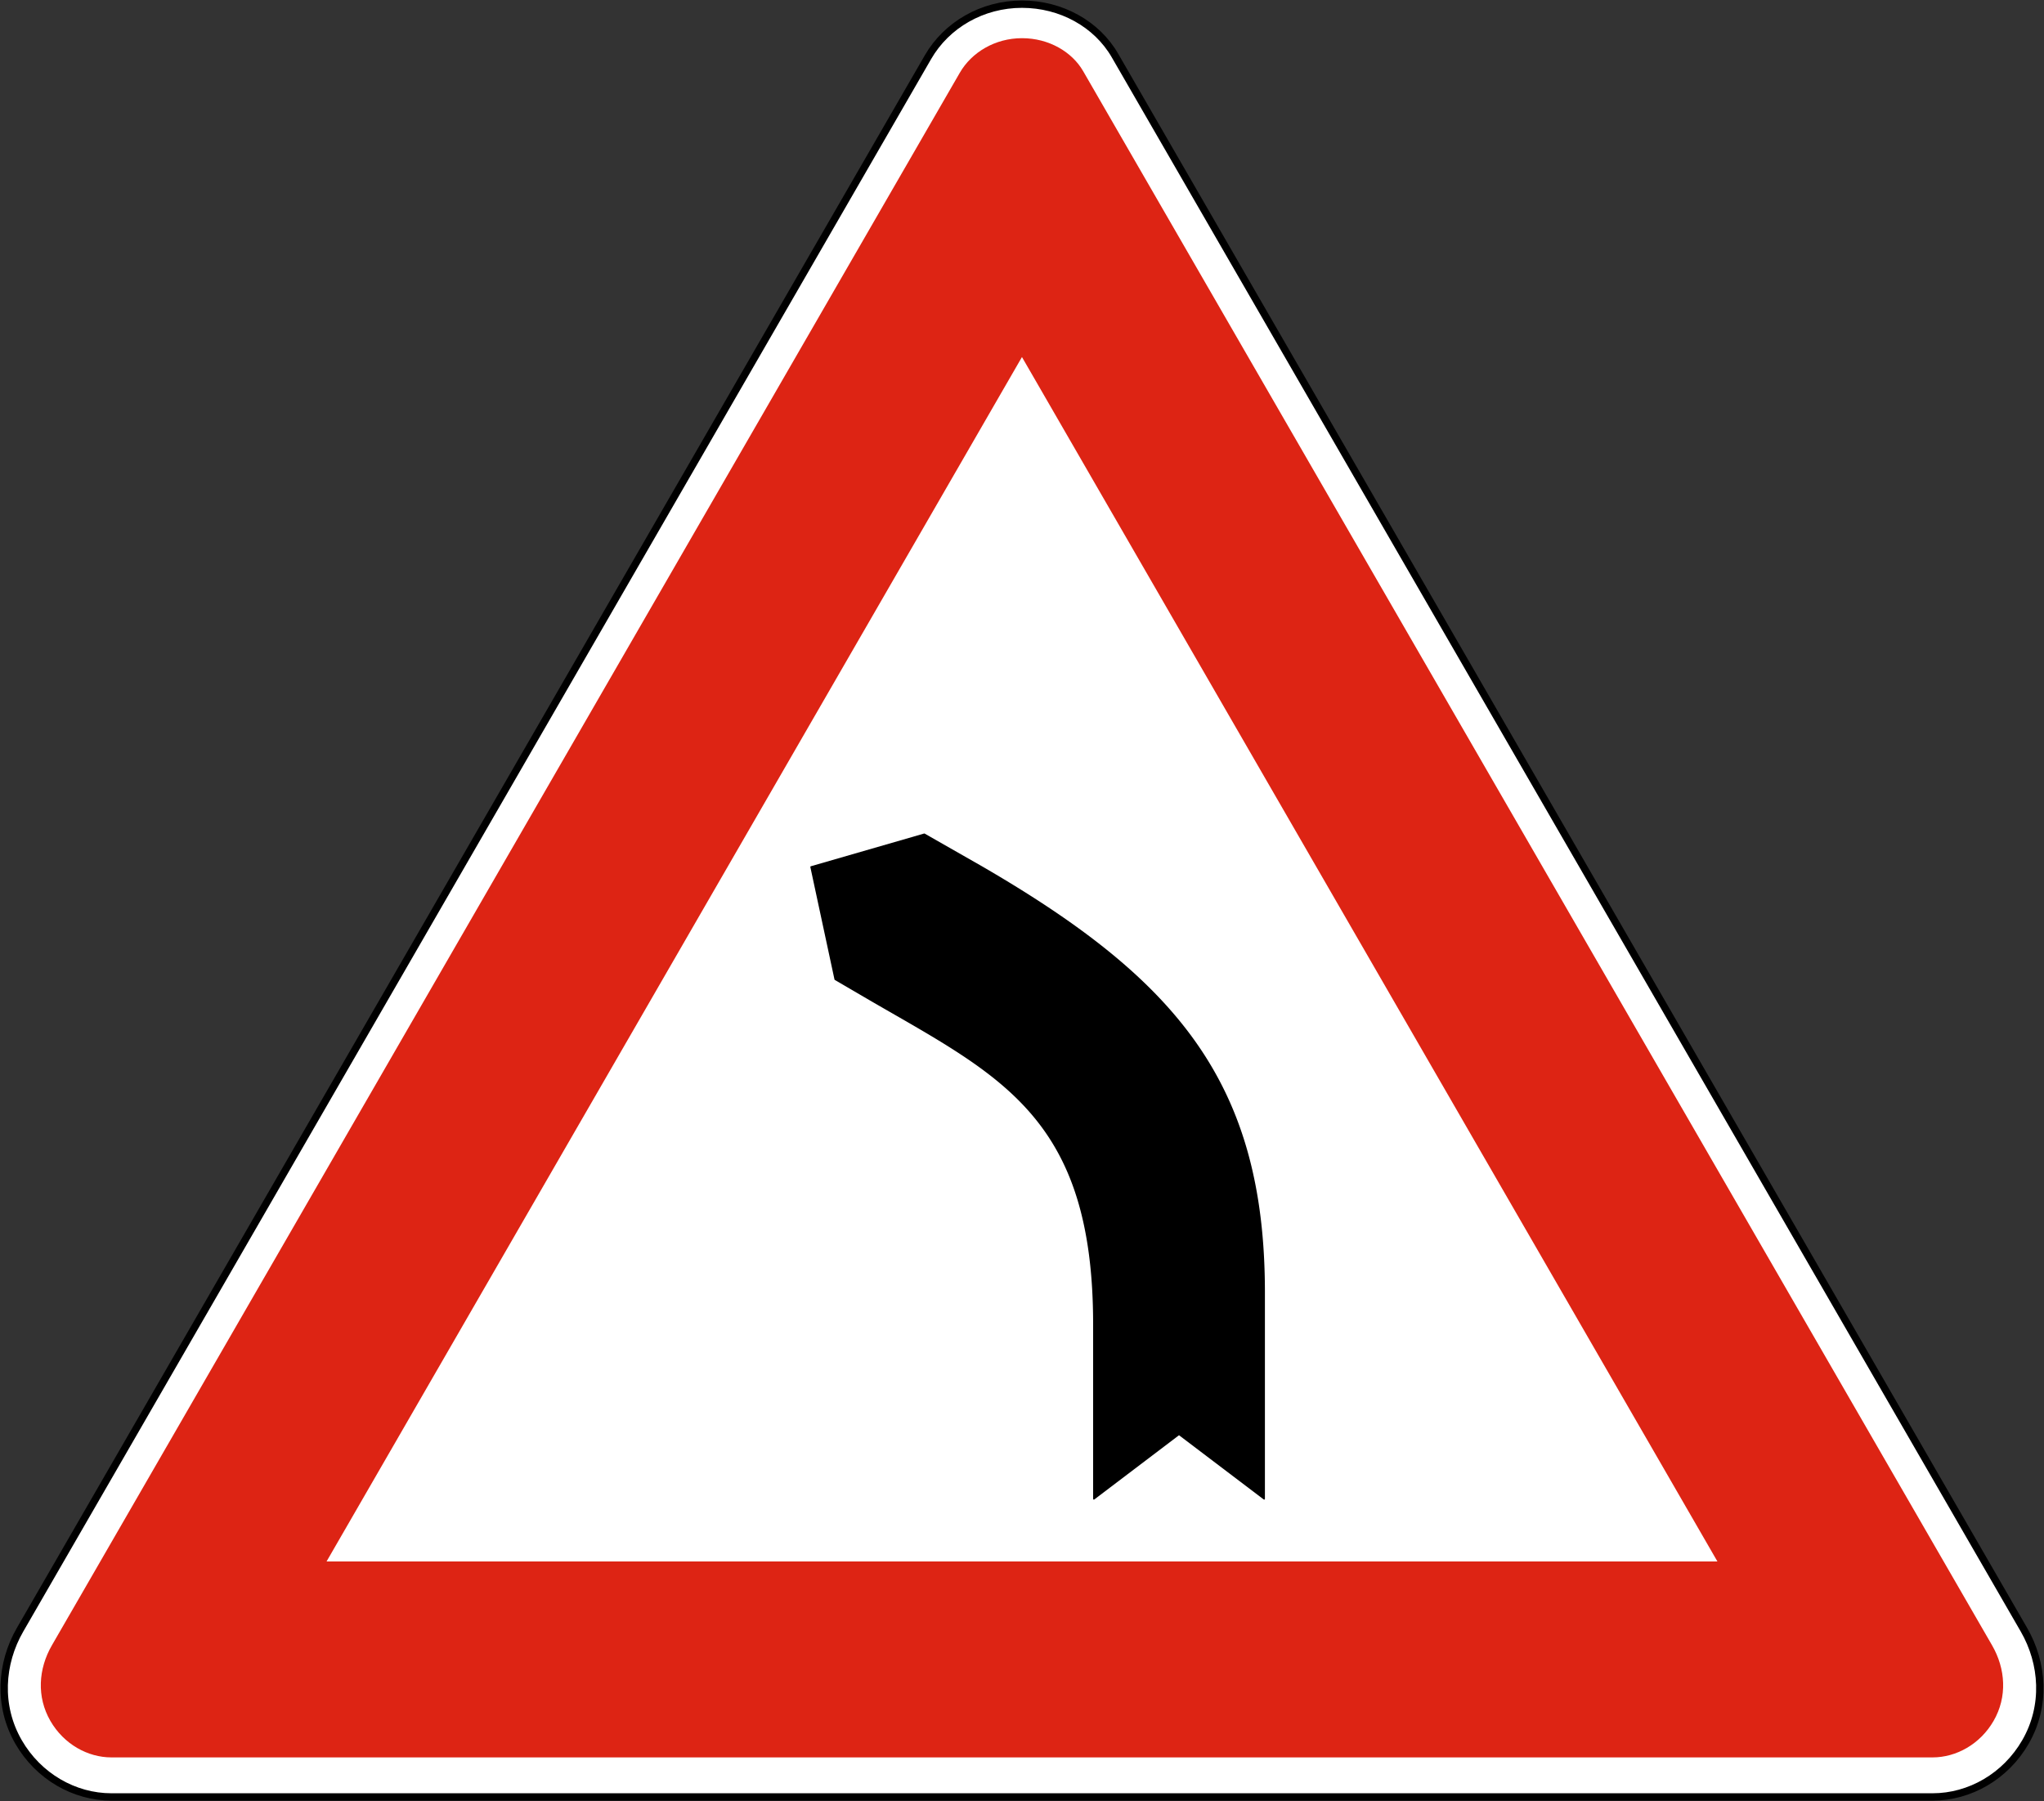 <?xml version="1.0" encoding="UTF-8" standalone="no"?>
<svg
   inkscape:output_extension="org.inkscape.output.svg.inkscape"
   sodipodi:docname="BG_road_sign_А23.svg"
   inkscape:version="1.2.2 (732a01da63, 2022-12-09)"
   sodipodi:version="0.32"
   id="svg2"
   height="176.34"
   width="200.099"
   version="1.0"
   xmlns:inkscape="http://www.inkscape.org/namespaces/inkscape"
   xmlns:sodipodi="http://sodipodi.sourceforge.net/DTD/sodipodi-0.dtd"
   xmlns="http://www.w3.org/2000/svg"
   xmlns:svg="http://www.w3.org/2000/svg"
   xmlns:rdf="http://www.w3.org/1999/02/22-rdf-syntax-ns#"
   xmlns:cc="http://creativecommons.org/ns#"
   xmlns:dc="http://purl.org/dc/elements/1.1/">
  <rect width="100%" height="100%" fill="#333333" stroke="none"/>
  <sodipodi:namedview
     inkscape:document-rotation="0"
     inkscape:window-maximized="1"
     inkscape:showpageshadow="false"
     showgrid="false"
     height="200px"
     width="200px"
     inkscape:current-layer="svg2"
     inkscape:window-y="-9"
     inkscape:window-x="-9"
     inkscape:cy="89.775376"
     inkscape:cx="148.20545"
     inkscape:zoom="1.6429895"
     id="base"
     pagecolor="#ffffff"
     bordercolor="#666666"
     borderopacity="1.0"
     objecttolerance="10.0"
     gridtolerance="10.0"
     guidetolerance="10.0"
     inkscape:pageopacity="0.0"
     inkscape:pageshadow="2"
     inkscape:window-width="1920"
     inkscape:window-height="991"
     inkscape:pagecheckerboard="0"
     inkscape:snap-intersection-paths="true"
     inkscape:snap-smooth-nodes="true"
     inkscape:snap-bbox="true"
     inkscape:snap-bbox-edge-midpoints="true"
     inkscape:bbox-nodes="true"
     showguides="true"
     inkscape:guide-bbox="true"
     inkscape:deskcolor="#d1d1d1" />
  <defs
     id="defs4">
    <inkscape:perspective
       id="perspective14"
       inkscape:persp3d-origin="450 : 388.21958 : 1"
       inkscape:vp_z="900 : 538.21958 : 1"
       inkscape:vp_y="0 : 1000 : 0"
       inkscape:vp_x="0 : 538.21958 : 1"
       sodipodi:type="inkscape:persp3d" />
  </defs>
  <path
     inkscape:connector-curvature="0"
     id="path2368"
     d="m -2179.822,-980.351 c 0,0 0,0 0,0 z"
     style="fill:#000000" />
  <path
     inkscape:connector-curvature="0"
     id="path2370"
     d="M -2182.79,-980.289 Z"
     style="fill:#000000" />
  <g
     id="g60885"
     transform="matrix(-1,0,0,1,200.099,0)">
    <g
       id="g59600"
       transform="matrix(-1,0,0,1,200.099,0)">
      <path
         inkscape:connector-curvature="0"
         style="fill:#ffffff;fill-opacity:1;fill-rule:nonzero;stroke:#000000;stroke-width:0.719;stroke-linecap:round;stroke-linejoin:round;stroke-miterlimit:2;stroke-dasharray:none;stroke-dashoffset:0;stroke-opacity:1"
         d="m 109.146,5.428 c -1.783,-3.087 -5.27,-5.019 -9.096,-5.019 -3.896,0 -7.385,2.037 -9.201,5.183 L 1.968,159.552 c -1.908,3.304 -2.19,7.466 -0.149,11.001 1.948,3.374 5.456,5.377 9.089,5.377 H 189.192 c 3.633,0 7.141,-2.003 9.089,-5.377 2.041,-3.534 1.758,-7.697 -0.149,-11.001 z"
         id="path3084"
         sodipodi:nodetypes="cscssssssc" />
      <path
         sodipodi:nodetypes="scccscsccscccc"
         inkscape:connector-curvature="0"
         d="m 100.052,3.738 c -2.642,0 -4.937,1.386 -6.092,3.387 L 5.082,161.082 c -1.331,2.305 -1.507,5.052 -0.15,7.403 1.321,2.288 3.662,3.574 5.972,3.574 h 178.288 c 2.31,-4e-5 4.651,-1.286 5.972,-3.574 1.357,-2.351 1.181,-5.099 -0.15,-7.403 L 106.032,6.96 C 104.94,5.069 102.668,3.738 100.052,3.738 Z m 68.077,149.139 H 31.968 L 100.045,34.955 Z"
         style="fill:#dd2414;fill-opacity:1;fill-rule:nonzero;stroke:none;stroke-width:0.24"
         id="path3092" />
    </g>
    <path
       id="path60863"
       style="color:#000000;fill:#000000;fill-rule:evenodd;stroke-width:0.147;stroke-linejoin:round;stroke-miterlimit:10;-inkscape-stroke:none"
       d="m 109.631,81.607 a 0.073,0.073 0 0 0 -0.057,0.008 l -5.611,3.201 c -9.547,5.538 -16.472,10.845 -21.01,17.332 -4.538,6.487 -6.684,14.154 -6.684,24.393 v 20.205 a 0.073,0.073 0 0 0 0.117,0.059 l 8.293,-6.289 8.291,6.289 a 0.073,0.073 0 0 0 0.117,-0.059 v -17.086 c 0,-10.061 2.229,-16.109 6.033,-20.564 3.804,-4.455 9.197,-7.319 15.529,-10.98 l 3.723,-2.174 a 0.073,0.073 0 0 0 0.035,-0.049 l 2.361,-10.996 a 0.073,0.073 0 0 0 -0.051,-0.086 z" />
  </g>
</svg>

